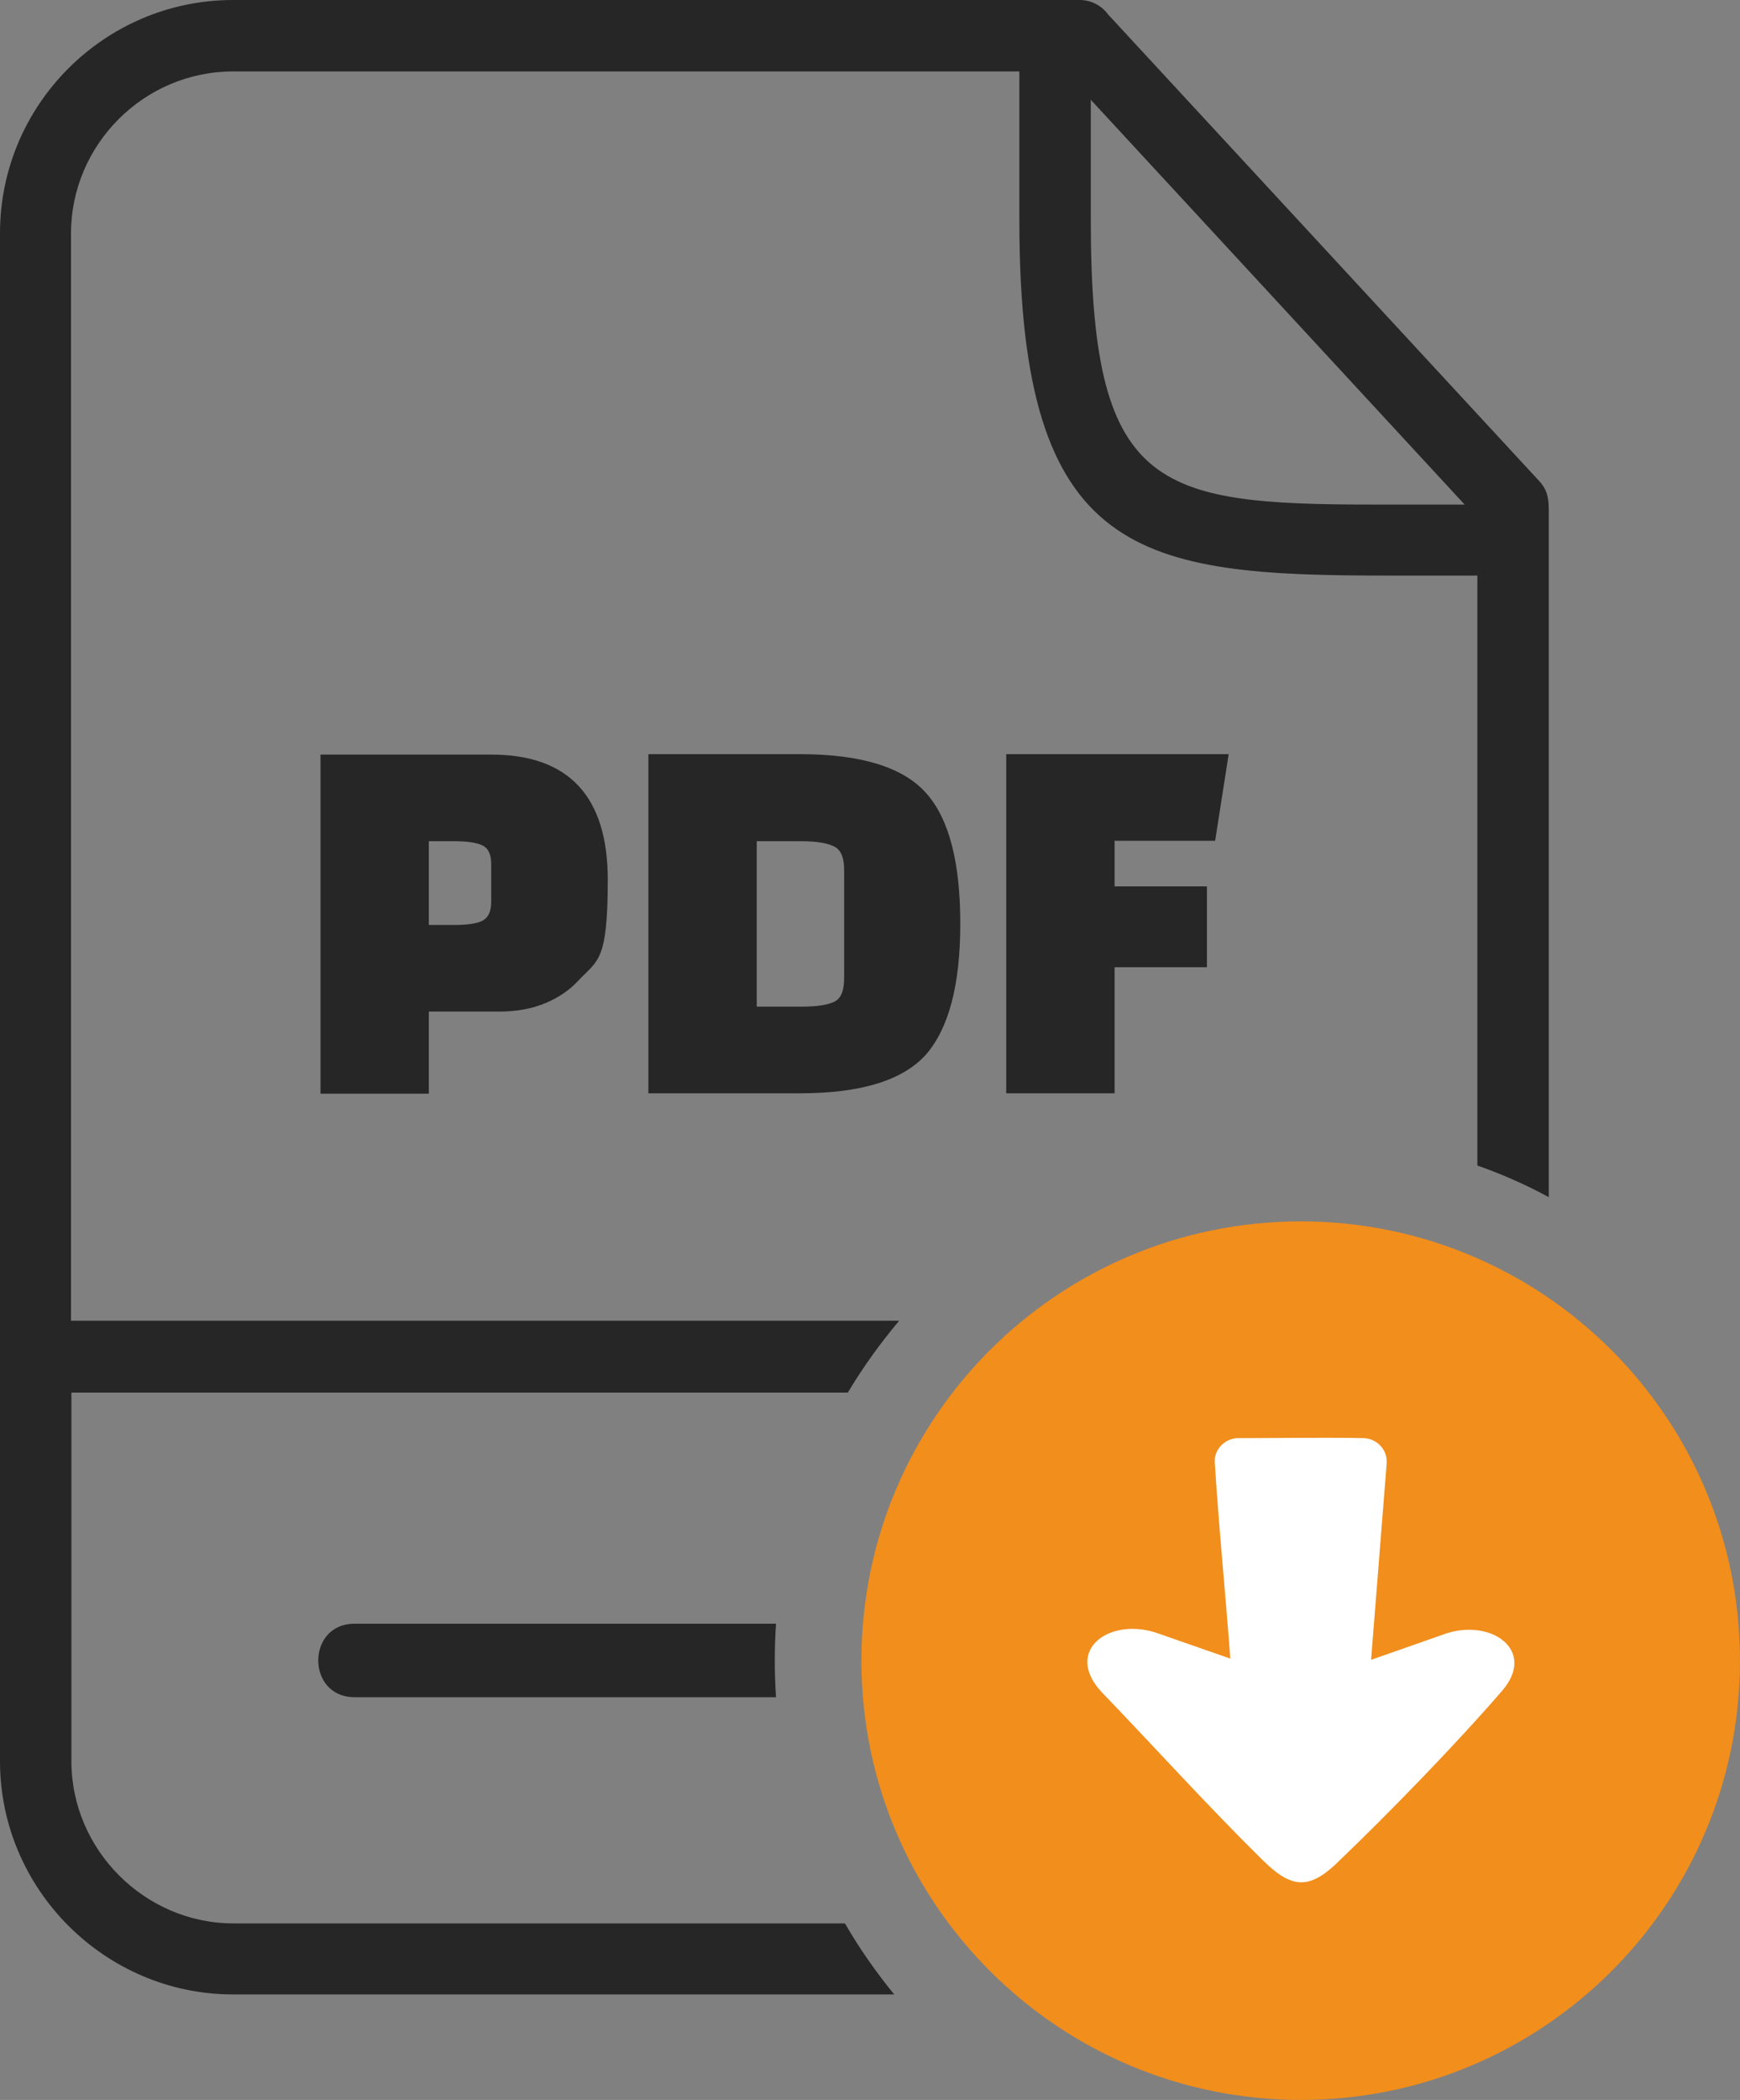 <?xml version="1.0" encoding="UTF-8"?>
<svg xmlns="http://www.w3.org/2000/svg" version="1.1" viewBox="0 0 424 511.5">
  <rect x="0" y="0" width="424" height="511.5" fill="#808080" stroke="none"/>
  <!-- Generator: Adobe Illustrator 29.5.0, SVG Export Plug-In . SVG Version: 2.1.0 Build 137)  -->
  <defs>
    <style>
      .st0 {
        fill: #fff;
      }

      .st1 {
        fill: #262626;
      }

      .st2 {
        fill: #f18e1c;
        fill-rule: evenodd;
      }
    </style>
  </defs>
  <g id="Ebene_1" image-rendering="optimizeQuality" shape-rendering="geometricPrecision" text-rendering="geometricPrecision">
    <path class="st1" d="M86.4,413.4c-11.8,0-11.8-17.9,0-17.9h102.7c-.2,3-.3,5.9-.3,8.9s.1,6,.3,9h-102.7ZM121.7,246.4h-17.2v20h-26.4v-82.6h41.6c18.9,0,28.4,10.2,28.4,30.5s-2.5,19.5-7.4,24.8c-1.9,2-4.4,3.8-7.7,5.2-3.3,1.4-7.1,2.1-11.4,2.1ZM104.5,204.9v20.4h6.1c3.2,0,5.5-.3,6.9-1,1.4-.7,2.2-2.2,2.2-4.6v-9.2c0-2.4-.7-3.9-2.2-4.6s-3.8-1-6.9-1h-6.1ZM158,266.3v-82.6h37c14.9,0,25.1,3.2,30.7,9.5s8.3,16.9,8.3,31.8-2.8,25.4-8.3,31.8c-5.6,6.3-15.8,9.5-30.7,9.5h-37,0ZM195.4,204.9h-11v40.3h11c3.6,0,6.2-.4,7.9-1.2s2.4-2.8,2.4-5.8v-26.3c0-3-.8-4.9-2.4-5.7-1.6-.8-4.2-1.3-7.9-1.3ZM294.1,235.6h-22.5v30.7h-26.4v-82.6h54.2l-3.3,21.1h-24.5v11.1h22.5v19.7h0ZM265.8,24.3v29.1c0,65.7,15.3,69.5,69.1,69.5h22s-91.1-98.6-91.1-98.6ZM360.1,140.2h-21.5c-61,0-90.2-4.1-90.2-86.3V17.4H56.8c-21.7,0-39.5,17.8-39.5,39.5v264.8h201.8c-4.6,5.5-8.8,11.3-12.5,17.5H17.4v89.8c0,21.6,17.9,39.5,39.5,39.5h149c3.5,6.1,7.6,11.9,12,17.3H56.8c-31.2,0-56.8-25.6-56.8-56.8V56.8C0,25.5,25.5,0,56.8,0h206.3c2.7,0,5.3,1.3,6.9,3.5l105.1,113.7c2.2,2.4,2.3,4.7,2.3,7.5v166.9c-5.5-3-11.4-5.6-17.4-7.7v-143.6h0Z"/>
    <path class="st2" d="M317,297.5c59.1,0,107,47.9,107,107s-47.9,107-107,107-107.1-47.9-107.1-107,47.9-107,107.1-107Z"/>
    <path class="st0" d="M337.9,356.5l-3.8,47.8,17.4-6.1c11.5-4.4,23.3,3.7,14.4,13.8-10.8,12.5-27.3,29.5-39.2,40.9-7.4,7.4-11.7,7.5-19.2,0-13.2-13-26.2-27.4-39.2-40.9-9.2-10.1,2.3-18.5,14.3-14l17.2,6c-1.2-16.3-2.8-31.8-3.8-48.1,0-3,2.5-5.4,5.4-5.6,10.3,0,20.8-.2,31.1,0,2.9.2,5.4,2.6,5.4,5.6v.4h0Z"/>
  </g>
</svg>